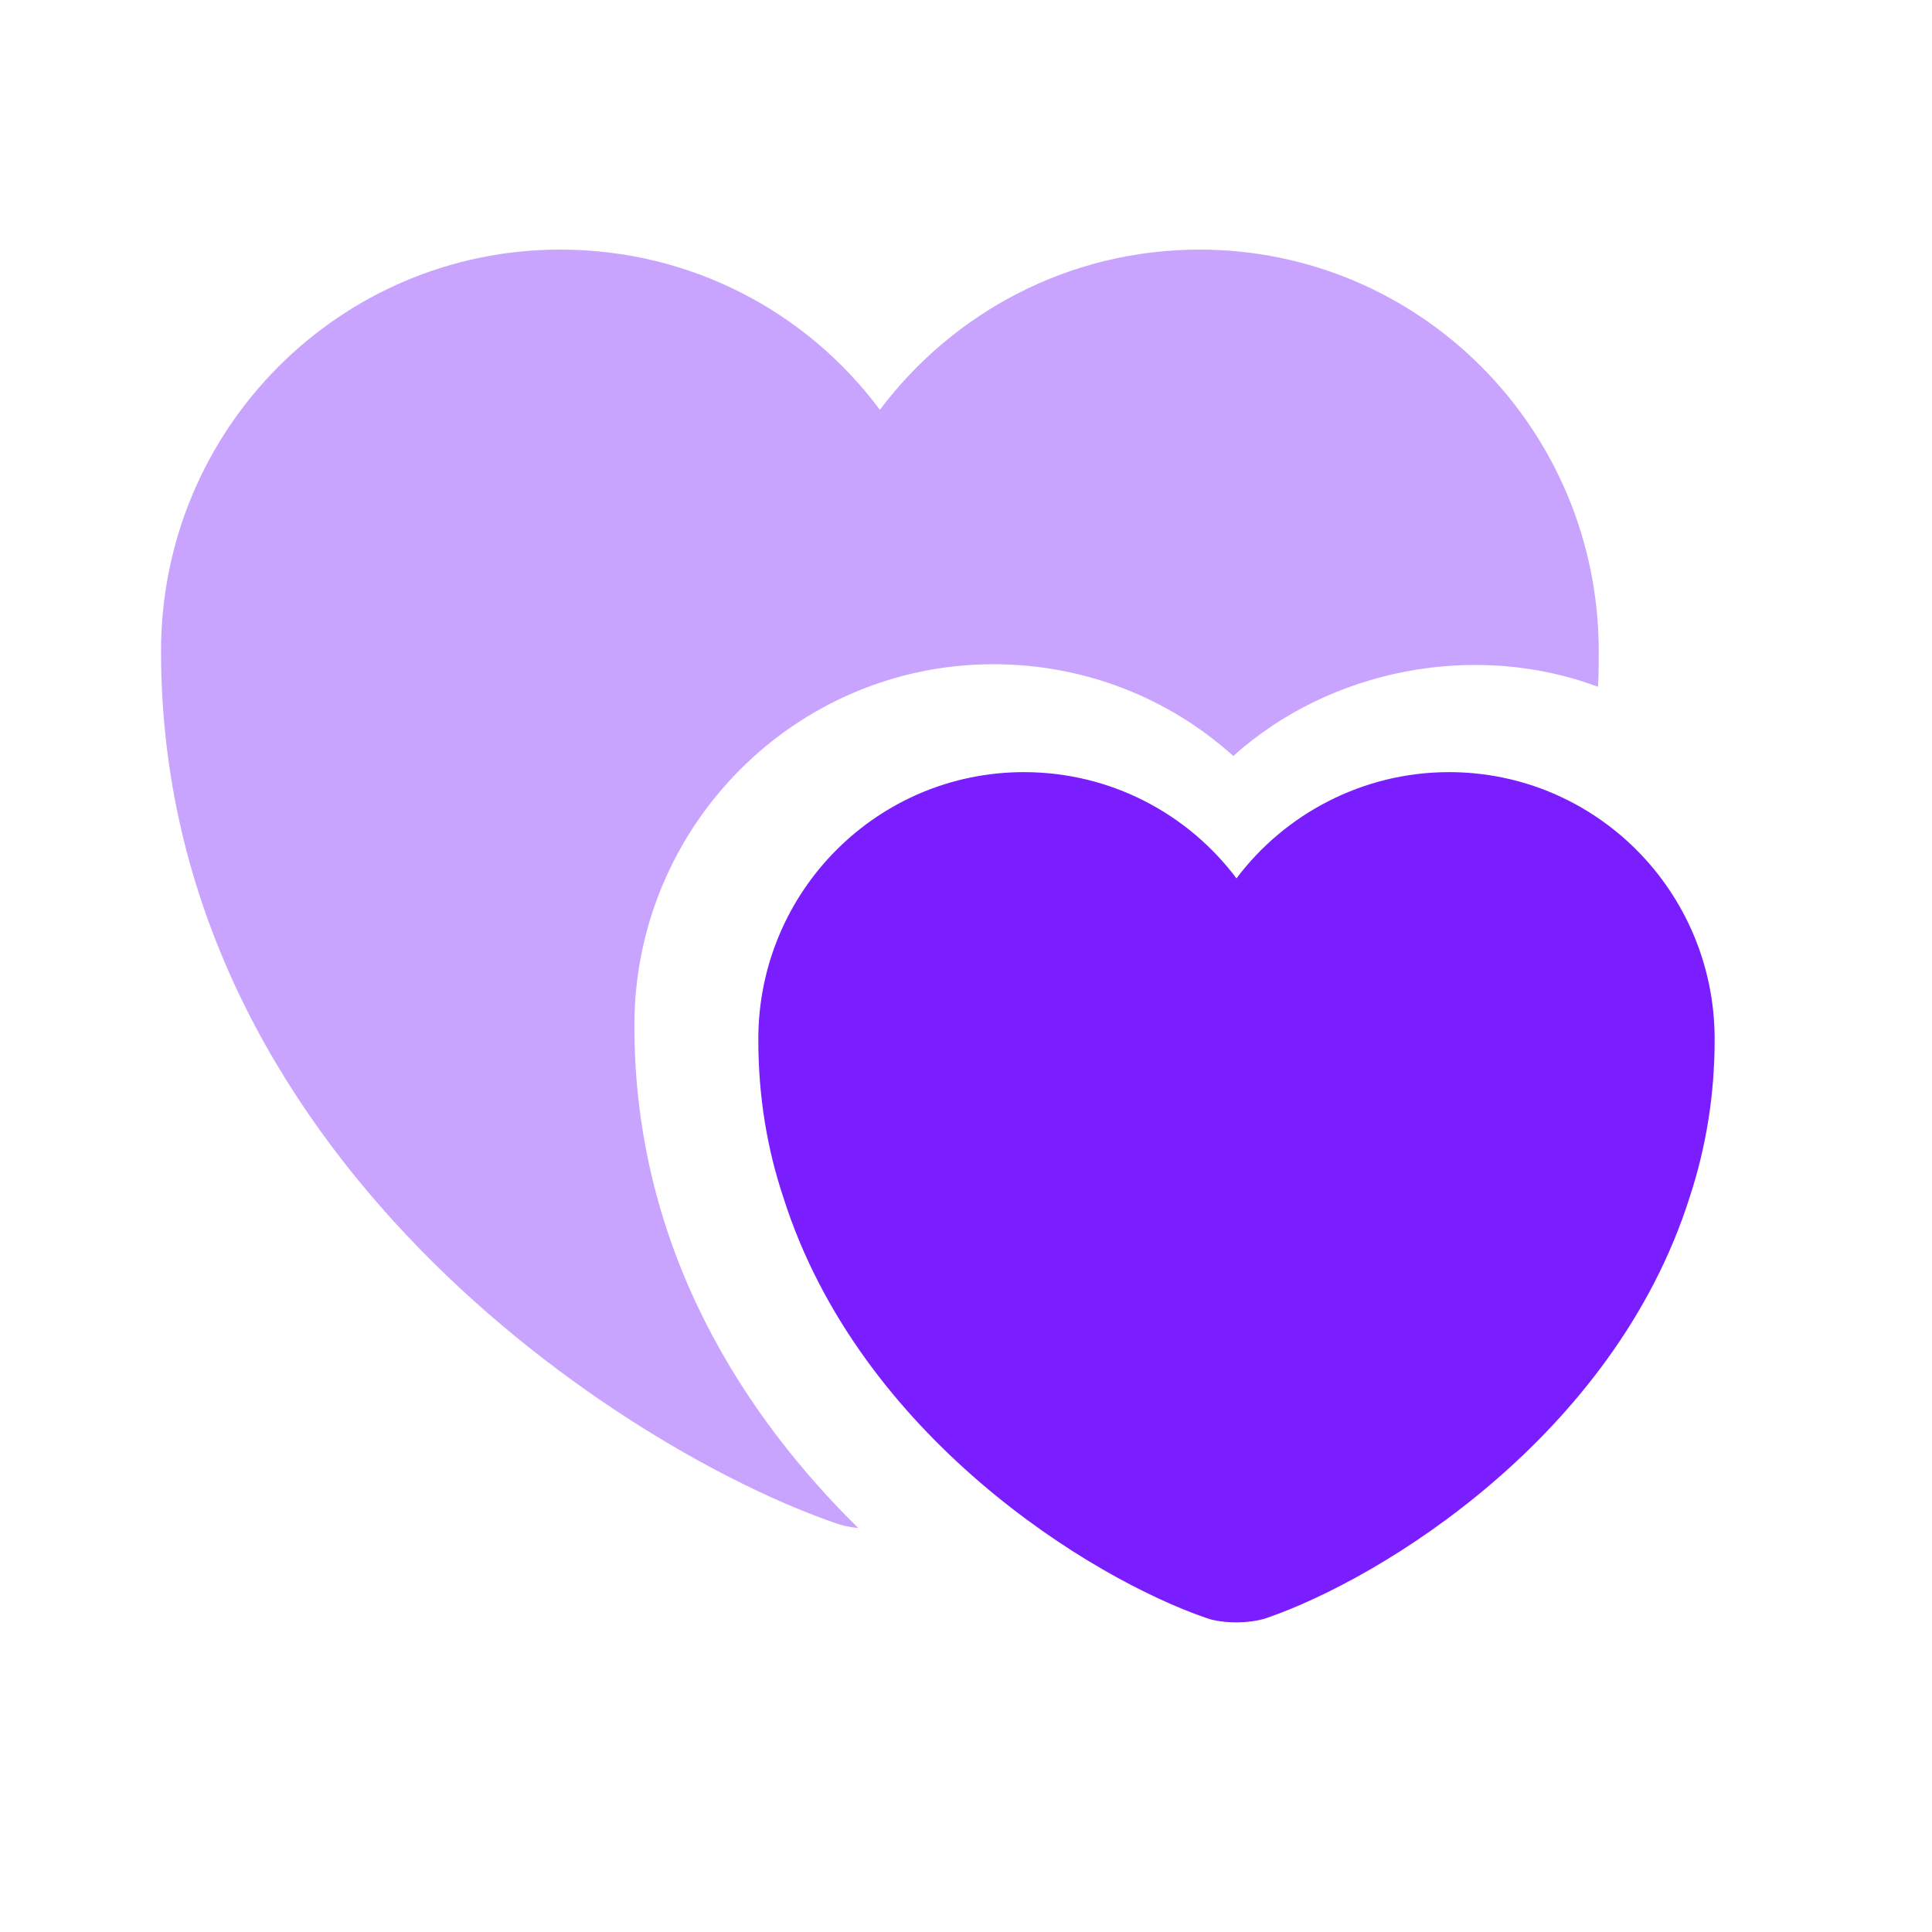 <svg xmlns="http://www.w3.org/2000/svg" width="26" height="26" viewBox="0 0 26 26" fill="none">
<path opacity="0.4" d="M21.515 8.765C21.515 8.928 21.515 9.09 21.505 9.242C19.847 8.624 17.897 9.004 16.597 10.174C15.72 9.383 14.582 8.939 13.369 8.939C10.704 8.939 8.537 11.116 8.537 13.803C8.537 16.869 10.075 19.111 11.549 20.563C11.43 20.552 11.332 20.53 11.245 20.498C8.44 19.534 2.167 15.547 2.167 8.765C2.167 5.775 4.572 3.359 7.54 3.359C9.306 3.359 10.866 4.204 11.841 5.515C12.827 4.204 14.387 3.359 16.142 3.359C19.11 3.359 21.515 5.775 21.515 8.765Z" fill="#7A1DFF"/>
<path d="M19.5 10.391C18.341 10.391 17.29 10.954 16.64 11.821C15.99 10.954 14.95 10.391 13.78 10.391C11.808 10.391 10.205 11.994 10.205 13.987C10.205 14.757 10.324 15.461 10.541 16.111C11.559 19.328 14.69 21.246 16.239 21.776C16.456 21.852 16.813 21.852 17.041 21.776C18.59 21.246 21.721 19.328 22.739 16.111C22.956 15.45 23.075 14.746 23.075 13.987C23.075 11.994 21.472 10.391 19.5 10.391Z" fill="#7A1DFF"/>
</svg>